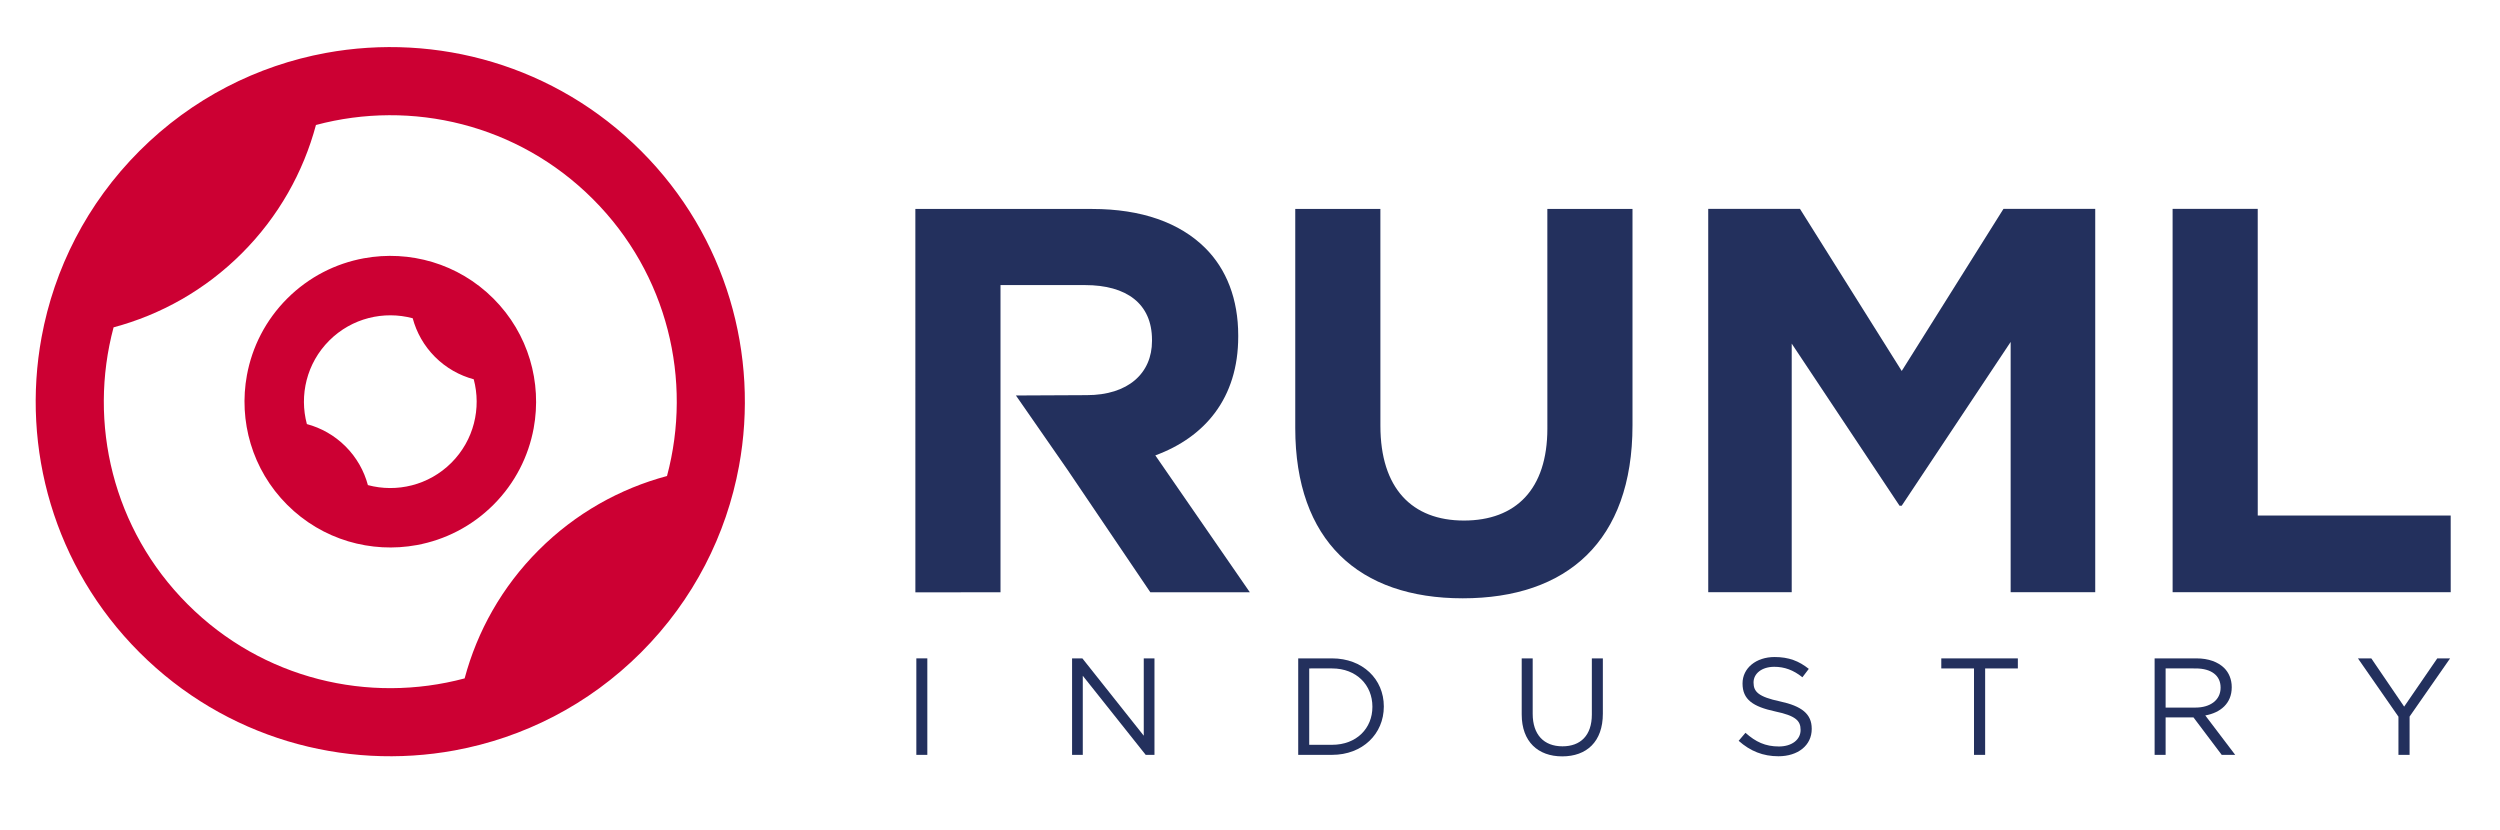 <?xml version="1.0" encoding="UTF-8" standalone="no"?>
<!-- Created with Inkscape (http://www.inkscape.org/) -->

<svg
   xmlns:dc="http://purl.org/dc/elements/1.1/"
   xmlns:cc="http://creativecommons.org/ns#"
   xmlns:rdf="http://www.w3.org/1999/02/22-rdf-syntax-ns#"
   xmlns:svg="http://www.w3.org/2000/svg"
   xmlns="http://www.w3.org/2000/svg"
   xmlns:sodipodi="http://sodipodi.sourceforge.net/DTD/sodipodi-0.dtd"
   xmlns:inkscape="http://www.inkscape.org/namespaces/inkscape"
   id="svg4235"
   version="1.1"
   inkscape:version="0.92.1 r15371"
   xml:space="preserve"
   width="321.26"
   height="106.667"
   viewBox="0 0 301.181 100"
   sodipodi:docname="RUML_INDUSTRY_Logotyp.svg"
   inkscape:export-filename="D:\Dokumenty\Michal-firemni-pracovni\grafika\_RUML CI\RUML Industry\RUML Industry Logotyp.png"
   inkscape:export-xdpi="150"
   inkscape:export-ydpi="150"><defs
     id="defs4239"><clipPath
       clipPathUnits="userSpaceOnUse"
       id="clipPath4251"><path
         d="M 0,155.906 H 240.945 V 0 H 0 Z"
         id="path4253"
         inkscape:connector-curvature="0" /></clipPath></defs><sodipodi:namedview
     pagecolor="#ffffff"
     bordercolor="#666666"
     borderopacity="1"
     objecttolerance="10"
     gridtolerance="10"
     guidetolerance="10"
     inkscape:pageopacity="0"
     inkscape:pageshadow="2"
     inkscape:window-width="2560"
     inkscape:window-height="1017"
     id="namedview4237"
     showgrid="false"
     inkscape:zoom="2.8284272"
     inkscape:cx="62.480626"
     inkscape:cy="40.572351"
     inkscape:window-x="-8"
     inkscape:window-y="-8"
     inkscape:window-maximized="1"
     inkscape:current-layer="g4243" /><g
     id="g4243"
     inkscape:groupmode="layer"
     inkscape:label="RUML_INDUSTRY_Vizitka"
     transform="matrix(1.25,0,0,-1.25,0,100)"><g
       transform="matrix(2.192,0,0,2.192,97.913,41.884)"
       id="g4271"
       style="fill:#23305d"><path
         inkscape:connector-curvature="0"
         id="path4273"
         style="fill:#23305d;fill-opacity:1;fill-rule:nonzero;stroke:none"
         d="m 0,0 3.114,0.015 c 1.823,0 2.869,0.963 2.869,2.383 V 2.447 C 5.982,4.036 4.864,4.854 3.041,4.854 H -0.678 V 0.014 -3.26 -8.653 L -4.421,-8.654 -4.422,8.201 H 3.357 C 5.52,8.201 7.198,7.599 8.316,6.492 9.264,5.553 9.774,4.229 9.774,2.639 V 2.591 c 0.001,-2.72 -1.482,-4.43 -3.645,-5.225 l 4.156,-6.019 H 5.91 L 2.263,-3.26 Z" /></g><g
       transform="matrix(2.192,0,0,2.192,124.834,38.75)"
       id="g4275"
       style="fill:#23305d"><path
         inkscape:connector-curvature="0"
         id="path4277"
         style="fill:#23305d;fill-opacity:1;fill-rule:nonzero;stroke:none"
         d="M 0,0 V 9.631 H 3.743 L 3.744,0.096 c 0,-2.744 1.385,-4.165 3.67,-4.165 2.285,0 3.671,1.373 3.671,4.045 l -0.001,9.655 3.744,10e-4 V 0.121 c 0,-5.104 -2.892,-7.608 -7.462,-7.609 C 2.796,-7.488 0,-4.96 0,0" /></g><g
       transform="matrix(2.192,0,0,2.192,164.635,59.867)"
       id="g4279"
       style="fill:#23305d"><path
         inkscape:connector-curvature="0"
         id="path4281"
         style="fill:#23305d;fill-opacity:1;fill-rule:nonzero;stroke:none"
         d="m 0,0 h 4.035 l 4.473,-7.126 4.473,7.127 h 4.035 V -16.853 H 13.297 V -5.85 l -4.789,-7.2 H 8.411 l -4.74,7.127 v -10.931 h -3.67 z" /></g><g
       transform="matrix(2.192,0,0,2.192,209.391,59.869)"
       id="g4283"
       style="fill:#23305d"><path
         inkscape:connector-curvature="0"
         id="path4285"
         style="fill:#23305d;fill-opacity:1;fill-rule:nonzero;stroke:none"
         d="m 0,0 h 3.743 l 0.001,-13.483 h 8.483 l 10e-4,-3.371 H 10e-4 Z" /></g><path
       inkscape:connector-curvature="0"
       id="path4287"
       style="fill:#23305d;fill-opacity:1;fill-rule:nonzero;stroke:none"
       d="m 88.315,16.548 h 1.059 V 7.248 h -1.059 z" /><g
       transform="matrix(2.192,0,0,2.192,103.324,16.547)"
       id="g4289"
       style="fill:#23305d"><path
         inkscape:connector-curvature="0"
         id="path4291"
         style="fill:#23305d;fill-opacity:1;fill-rule:nonzero;stroke:none"
         d="M 0,0 H 0.453 L 3.152,-3.4 V 0 H 3.623 V -4.242 H 3.237 L 0.471,-0.764 V -4.242 H 0 Z" /></g><g
       transform="matrix(2.192,0,0,2.192,125.119,16.547)"
       id="g4293"
       style="fill:#23305d"><path
         inkscape:connector-curvature="0"
         id="path4295"
         style="fill:#23305d;fill-opacity:1;fill-rule:nonzero;stroke:none"
         d="m 0,0 h 1.487 c 1.347,0 2.277,-0.915 2.277,-2.109 v -0.012 c 0,-1.194 -0.93,-2.121 -2.277,-2.121 H 0 Z m 1.487,-3.8 c 1.083,0 1.775,0.728 1.775,1.667 v 0.012 c 0,0.939 -0.692,1.679 -1.775,1.679 H 0.484 V -3.8 Z" /></g><g
       transform="matrix(2.192,0,0,2.192,146.659,11.14)"
       id="g4297"
       style="fill:#23305d"><path
         inkscape:connector-curvature="0"
         id="path4299"
         style="fill:#23305d;fill-opacity:1;fill-rule:nonzero;stroke:none"
         d="M 0,0 V 2.466 H 0.483 V 0.03 c 0,-0.915 0.49,-1.43 1.31,-1.43 0.789,0 1.291,0.473 1.291,1.4 V 2.466 H 3.568 V 0.036 C 3.568,-1.2 2.852,-1.842 1.781,-1.842 0.722,-1.842 0,-1.2 0,0" /></g><g
       transform="matrix(2.192,0,0,2.192,167.568,8.602)"
       id="g4301"
       style="fill:#23305d"><path
         inkscape:connector-curvature="0"
         id="path4303"
         style="fill:#23305d;fill-opacity:1;fill-rule:nonzero;stroke:none"
         d="m 0,0 0.3,0.352 c 0.447,-0.4 0.875,-0.601 1.469,-0.601 0.575,0 0.954,0.304 0.954,0.722 V 0.485 C 2.723,0.879 2.509,1.103 1.61,1.291 0.624,1.503 0.171,1.818 0.171,2.515 v 0.012 c 0,0.667 0.594,1.157 1.408,1.157 0.624,0 1.071,-0.175 1.505,-0.521 L 2.803,2.794 C 2.405,3.115 2.007,3.254 1.567,3.254 1.01,3.254 0.655,2.951 0.655,2.569 V 2.557 c 0,-0.4 0.22,-0.624 1.163,-0.824 0.954,-0.206 1.395,-0.551 1.395,-1.2 V 0.521 c 0,-0.727 -0.612,-1.2 -1.463,-1.2 C 1.071,-0.679 0.514,-0.455 0,0" /></g><g
       transform="matrix(2.192,0,0,2.192,190.25,15.577)"
       id="g4305"
       style="fill:#23305d"><path
         inkscape:connector-curvature="0"
         id="path4307"
         style="fill:#23305d;fill-opacity:1;fill-rule:nonzero;stroke:none"
         d="M 0,0 H -1.438 V 0.442 H 1.928 L 1.928,0 H 0.49 V -3.8 H 0 Z" /></g><g
       transform="matrix(2.192,0,0,2.192,207.657,16.547)"
       id="g4309"
       style="fill:#23305d"><path
         inkscape:connector-curvature="0"
         id="path4311"
         style="fill:#23305d;fill-opacity:1;fill-rule:nonzero;stroke:none"
         d="M 0,0 H 1.842 C 2.369,0 2.791,-0.158 3.06,-0.424 3.268,-0.63 3.391,-0.927 3.391,-1.261 v -0.012 c 0,-0.703 -0.49,-1.115 -1.163,-1.236 L 3.543,-4.242 H 2.95 L 1.708,-2.594 H 0.484 V -4.242 H 0 Z m 1.799,-2.163 c 0.643,0 1.102,0.327 1.102,0.872 v 0.012 c 0,0.521 -0.404,0.837 -1.096,0.837 H 0.484 v -1.721 z" /></g><g
       transform="matrix(2.192,0,0,2.192,231.157,10.928)"
       id="g4313"
       style="fill:#23305d"><path
         inkscape:connector-curvature="0"
         id="path4315"
         style="fill:#23305d;fill-opacity:1;fill-rule:nonzero;stroke:none"
         d="m 0,0 -1.781,2.563 h 0.588 L 0.251,0.442 1.707,2.563 H 2.271 L 0.49,0.006 V -1.679 H 0 Z" /></g><path
       d="M 61.784,65.456 C 53.521,73.719 42.079,76.861 31.393,74.895 24.82,73.682 18.53,70.54 13.446,65.456 8.362,60.372 5.22,54.082 4.008,47.507 2.041,36.824 5.183,25.382 13.446,17.119 21.709,8.856 33.151,5.714 43.835,7.68 c 6.575,1.212 12.865,4.354 17.949,9.438 5.084,5.084 8.226,11.374 9.438,17.947 1.967,10.686 -1.175,22.128 -9.438,30.391 m 2.499,-31.334 c -4.529,-1.212 -8.811,-3.587 -12.365,-7.141 -3.552,-3.552 -5.926,-7.833 -7.138,-12.363 -9.217,-2.466 -19.462,-0.092 -26.692,7.141 -7.233,7.23 -9.607,17.475 -7.141,26.692 4.529,1.212 8.811,3.587 12.363,7.138 3.554,3.554 5.928,7.836 7.141,12.365 9.217,2.466 19.46,0.092 26.692,-7.141 7.233,-7.233 9.607,-17.475 7.141,-26.692"
       style="fill:#cc0033;fill-opacity:1;fill-rule:nonzero;stroke:none"
       id="path4319"
       inkscape:connector-curvature="0" /><g
       transform="matrix(2.192,0,0,2.192,51.435,38.729)"
       id="g4321"
       style="fill:#cc0033"><path
         inkscape:connector-curvature="0"
         id="path4323"
         style="fill:#cc0033;fill-opacity:1;fill-rule:nonzero;stroke:none"
         d="m 0,0 c 0.369,2.004 -0.22,4.151 -1.77,5.701 -1.55,1.55 -3.697,2.139 -5.701,1.77 -1.233,-0.227 -2.413,-0.817 -3.367,-1.77 -0.953,-0.954 -1.543,-2.134 -1.77,-3.367 -0.369,-2.004 0.22,-4.151 1.77,-5.701 1.55,-1.55 3.697,-2.139 5.701,-1.77 1.233,0.227 2.413,0.817 3.367,1.77 C -0.816,-2.413 -0.227,-1.233 0,0 m -7.289,-2.501 c -0.167,0.623 -0.494,1.212 -0.982,1.701 -0.489,0.488 -1.078,0.815 -1.701,0.982 -0.339,1.267 -0.012,2.676 0.982,3.671 0.995,0.994 2.404,1.321 3.671,0.982 0.167,-0.623 0.494,-1.212 0.982,-1.701 0.489,-0.488 1.078,-0.815 1.701,-0.982 0.339,-1.267 0.012,-2.676 -0.982,-3.671 -0.995,-0.994 -2.404,-1.321 -3.671,-0.982" /></g></g></svg>